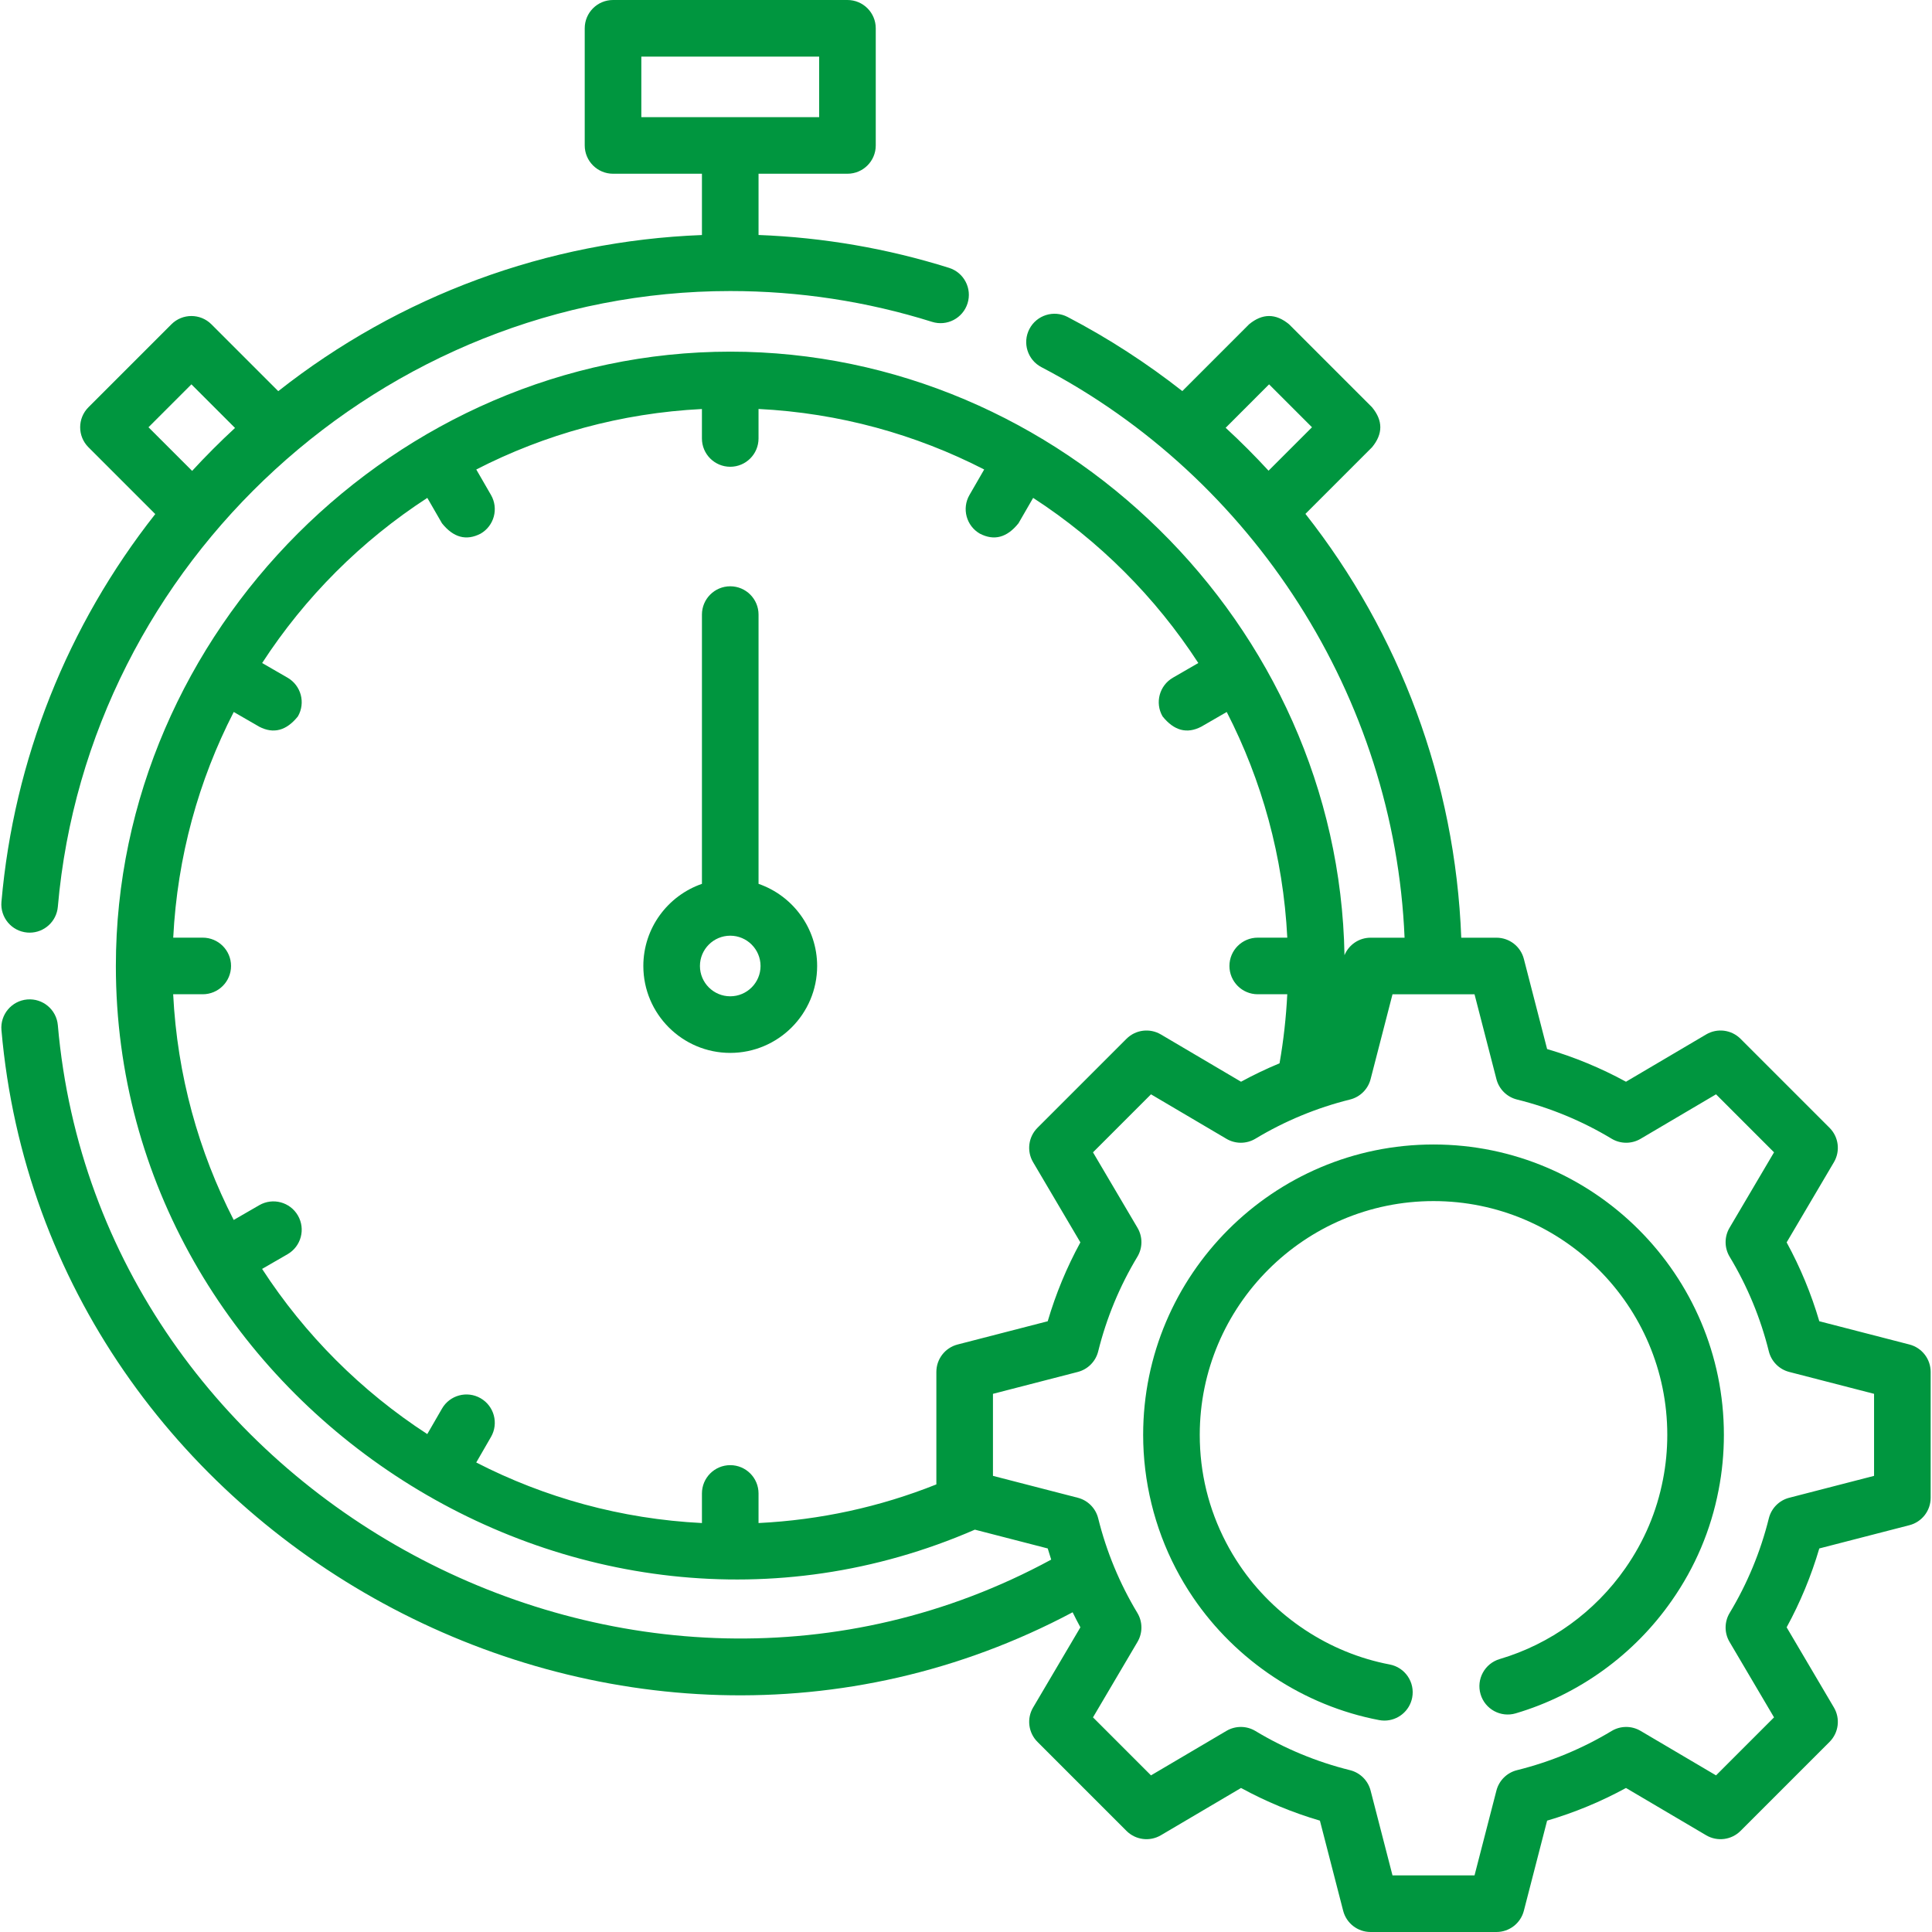 <?xml version="1.0" encoding="UTF-8" standalone="no"?>
<!DOCTYPE svg PUBLIC "-//W3C//DTD SVG 1.1//EN" "http://www.w3.org/Graphics/SVG/1.1/DTD/svg11.dtd">
<svg width="100%" height="100%" viewBox="0 0 512 512" version="1.1" xmlns="http://www.w3.org/2000/svg" xmlns:xlink="http://www.w3.org/1999/xlink" xml:space="preserve" xmlns:serif="http://www.serif.com/" style="fill-rule:evenodd;clip-rule:evenodd;stroke-linejoin:round;stroke-miterlimit:2;">
    <g>
        <g>
            <path d="M201.022,234.23L201.022,162.873C201.022,158.731 197.664,155.373 193.522,155.373C189.379,155.373 186.021,158.731 186.021,162.873L186.021,234.23C176.994,237.349 170.491,245.926 170.491,256C170.491,268.699 180.823,279.03 193.522,279.03C206.22,279.03 216.552,268.698 216.552,256C216.552,245.927 210.048,237.349 201.022,234.23ZM193.522,264.03C189.093,264.03 185.491,260.427 185.491,256C185.491,251.573 189.094,247.97 193.522,247.97C197.949,247.97 201.552,251.573 201.552,256C201.552,260.427 197.95,264.03 193.522,264.03Z" style="fill:rgb(0,150,63);fill-rule:nonzero;"/>
            <path d="M7.202,247.132C7.424,247.152 7.644,247.161 7.863,247.161C11.71,247.161 14.985,244.217 15.326,240.312C23.307,148.807 101.583,77.129 193.526,77.129C211.761,77.129 229.755,79.877 247.009,85.295C250.964,86.539 255.172,84.338 256.411,80.387C257.653,76.435 255.455,72.225 251.503,70.985C235.163,65.853 218.216,62.931 201.022,62.273L201.022,46.042L224.584,46.042C228.726,46.042 232.084,42.684 232.084,38.542L232.084,7.5C232.084,3.358 228.726,0 224.584,0L162.458,0C158.316,0 154.958,3.358 154.958,7.5L154.958,38.542C154.958,42.684 158.316,46.042 162.458,46.042L186.021,46.042L186.021,62.285C145.034,63.862 105.883,78.328 73.741,103.659L56.028,85.946C53.099,83.017 48.35,83.017 45.422,85.946L23.442,107.926C20.513,110.855 20.513,115.604 23.442,118.532L41.145,136.235C17.916,165.704 3.673,201.283 0.383,239.008C0.023,243.135 3.076,246.772 7.202,247.132ZM169.959,31.042L169.959,15L217.085,15L217.085,31.042L169.959,31.042ZM39.351,113.229L50.725,101.855L62.282,113.412C62.269,113.424 62.256,113.435 62.243,113.447C58.293,117.087 54.522,120.877 50.914,124.792L39.351,113.229Z" style="fill:rgb(0,150,63);fill-rule:nonzero;"/>
            <path d="M506.02,356.308L482.134,350.144C480,342.88 477.102,335.881 473.479,329.244L486.008,307.996C487.745,305.05 487.27,301.302 484.852,298.883L461.263,275.294C458.843,272.876 455.095,272.398 452.15,274.137L430.903,286.667C424.265,283.044 417.266,280.145 410.002,278.011L403.838,254.126C402.984,250.814 399.996,248.5 396.576,248.5L387.249,248.5C385.659,206.919 370.883,167.831 345.952,136.181L363.601,118.532C366.529,114.997 366.529,111.461 363.601,107.926L341.621,85.946C338.085,83.017 334.548,83.017 331.013,85.947L313.326,103.641C303.93,96.266 293.783,89.666 282.926,84C279.254,82.084 274.723,83.508 272.807,87.18C270.891,90.852 272.315,95.383 275.987,97.299C332.169,126.614 369.585,184.848 372.226,248.501L363.218,248.501C360.153,248.501 357.449,250.367 356.303,253.136C354.784,165.598 281.123,93.2 193.548,93.19C105.018,93.19 30.706,167.426 30.706,256.001C30.706,370.763 152.286,451.524 258.351,405.374L277.66,410.357C277.951,411.348 278.259,412.333 278.579,413.314C167.785,473.422 26.267,397.094 15.328,271.689C14.968,267.564 11.347,264.516 7.204,264.869C3.078,265.229 0.024,268.866 0.384,272.993C12.203,408.483 163.865,491.243 284.257,427.27C284.917,428.612 285.598,429.944 286.315,431.258L273.784,452.504C272.047,455.45 272.522,459.198 274.94,461.617L298.528,485.206C300.945,487.623 304.694,488.1 307.641,486.363L328.889,473.833C335.527,477.456 342.526,480.355 349.79,482.489L355.954,506.374C356.808,509.686 359.796,512 363.216,512L396.575,512C399.995,512 402.982,509.686 403.837,506.374L410.001,482.489C417.266,480.355 424.265,477.456 430.902,473.833L452.149,486.363C455.096,488.1 458.844,487.624 461.262,485.206L484.851,461.617C487.269,459.199 487.745,455.45 486.007,452.504L473.478,431.256C477.101,424.619 479.999,417.62 482.133,410.356L506.019,404.192C509.331,403.337 511.645,400.35 511.645,396.93L511.645,363.571C511.646,360.15 509.332,357.163 506.02,356.308ZM324.811,113.369L336.318,101.857L347.691,113.229L336.179,124.74C332.554,120.809 328.772,117.007 324.811,113.369ZM253.772,356.308C250.46,357.163 248.146,360.15 248.146,363.57L248.146,393.382C233.1,399.383 217.305,402.816 201.021,403.622L201.021,395.781C201.021,391.639 197.663,388.281 193.521,388.281C189.378,388.281 186.02,391.639 186.02,395.781L186.02,403.622C164.57,402.544 144.311,396.873 126.208,387.575L130.12,380.8C132.191,377.213 130.962,372.626 127.375,370.555C123.787,368.482 119.201,369.712 117.13,373.3L113.234,380.048C95.753,368.696 80.812,353.755 69.461,336.274L76.208,332.379C79.795,330.308 81.024,325.721 78.953,322.134C76.881,318.545 72.294,317.316 68.708,319.388L61.933,323.3C52.636,305.196 46.967,284.937 45.892,263.488L53.728,263.488C57.87,263.488 61.228,260.13 61.228,255.988C61.228,251.846 57.87,248.488 53.728,248.488L45.907,248.488C46.987,227.042 52.645,206.783 61.943,188.682L68.707,192.588C72.5,194.554 75.915,193.639 78.952,189.842C81.023,186.255 79.794,181.668 76.207,179.597L69.472,175.709C80.824,158.233 95.764,143.295 113.243,131.947L117.128,138.676C120.165,142.472 123.58,143.387 127.373,141.421C130.96,139.35 132.189,134.763 130.118,131.176L126.218,124.421C144.317,115.127 164.574,109.472 186.018,108.394L186.018,116.198C186.018,120.34 189.376,123.698 193.519,123.698C197.661,123.698 201.019,120.34 201.019,116.198L201.019,108.38C222.464,109.456 242.72,115.124 260.82,124.419L256.92,131.174C254.849,134.761 256.078,139.348 259.665,141.419C263.458,143.385 266.873,142.47 269.91,138.674L273.795,131.945C291.274,143.294 306.215,158.232 317.566,175.709L310.833,179.597C307.246,181.668 306.017,186.255 308.088,189.842C311.125,193.639 314.54,194.554 318.333,192.588L325.096,188.683C334.395,206.785 340.067,227.042 341.146,248.489L333.313,248.489C329.17,248.489 325.813,251.847 325.813,255.989C325.813,260.131 329.17,263.489 333.313,263.489L341.14,263.489C340.831,269.648 340.15,275.769 339.091,281.787C335.608,283.23 332.202,284.859 328.887,286.668L307.639,274.138C304.692,272.4 300.943,272.877 298.526,275.295L274.938,298.884C272.52,301.302 272.044,305.051 273.782,307.997L286.311,329.245C282.688,335.882 279.79,342.881 277.656,350.145L253.772,356.308ZM496.646,391.12L474.164,396.922C471.497,397.61 469.422,399.705 468.759,402.378C466.565,411.22 463.073,419.651 458.38,427.439C456.958,429.798 456.944,432.747 458.344,435.12L470.137,455.121L454.766,470.493L434.766,458.699C432.394,457.299 429.446,457.313 427.085,458.735C419.297,463.428 410.865,466.92 402.023,469.114C399.35,469.777 397.255,471.852 396.568,474.519L390.765,497.001L369.027,497.001L363.224,474.519C362.536,471.852 360.442,469.777 357.769,469.114C348.927,466.92 340.496,463.428 332.707,458.735C330.349,457.314 327.4,457.299 325.026,458.698L305.026,470.492L289.654,455.12L301.448,435.119C302.847,432.746 302.834,429.797 301.412,427.438C296.719,419.651 293.227,411.219 291.033,402.377C290.37,399.704 288.295,397.609 285.628,396.921L263.146,391.119L263.146,369.38L285.628,363.578C288.295,362.89 290.37,360.795 291.033,358.122C293.227,349.28 296.719,340.849 301.412,333.061C302.834,330.702 302.848,327.753 301.448,325.38L289.654,305.379L305.026,290.007L325.026,301.801C327.399,303.2 330.347,303.186 332.707,301.764C340.485,297.077 348.97,293.568 357.769,291.385C360.442,290.722 362.537,288.647 363.224,285.98L369.027,263.498L390.765,263.498L396.568,285.98C397.256,288.647 399.35,290.722 402.023,291.385C410.865,293.579 419.296,297.071 427.085,301.764C429.444,303.185 432.392,303.2 434.766,301.8L454.766,290.006L470.137,305.378L458.344,325.379C456.945,327.752 456.958,330.701 458.38,333.06C463.073,340.847 466.565,349.279 468.759,358.121C469.422,360.794 471.497,362.889 474.164,363.577L496.646,369.379L496.646,391.12Z" style="fill:rgb(0,150,63);fill-rule:nonzero;"/>
        </g>
        <g>
            <path d="M366.887,455.974C366.422,455.974 365.951,455.931 365.479,455.841C345.551,452.056 327.559,440.177 316.114,423.253C314.464,420.816 312.941,418.259 311.591,415.658C305.938,404.792 302.947,392.547 302.947,380.252C302.947,337.821 337.468,303.301 379.898,303.301C422.328,303.301 456.849,337.822 456.849,380.252C456.849,385.211 456.374,390.145 455.438,394.916C453.408,405.467 449.232,415.323 443.034,424.181C433.059,438.51 418.371,449.125 401.683,454.056C397.708,455.23 393.538,452.96 392.366,448.988C391.192,445.014 393.461,440.843 397.433,439.669C410.863,435.702 422.689,427.153 430.733,415.597C435.724,408.463 439.078,400.547 440.712,392.055C441.468,388.206 441.848,384.244 441.848,380.252C441.848,346.092 414.057,318.301 379.898,318.301C345.739,318.301 317.947,346.093 317.947,380.252C317.947,390.288 320.288,399.873 324.901,408.74C325.988,410.833 327.211,412.886 328.539,414.847C337.764,428.49 352.248,438.059 368.278,441.104C372.347,441.877 375.02,445.802 374.247,449.873C373.563,453.468 370.417,455.974 366.887,455.974Z" style="fill:rgb(0,150,63);fill-rule:nonzero;"/>
        </g>
    </g>
</svg>
